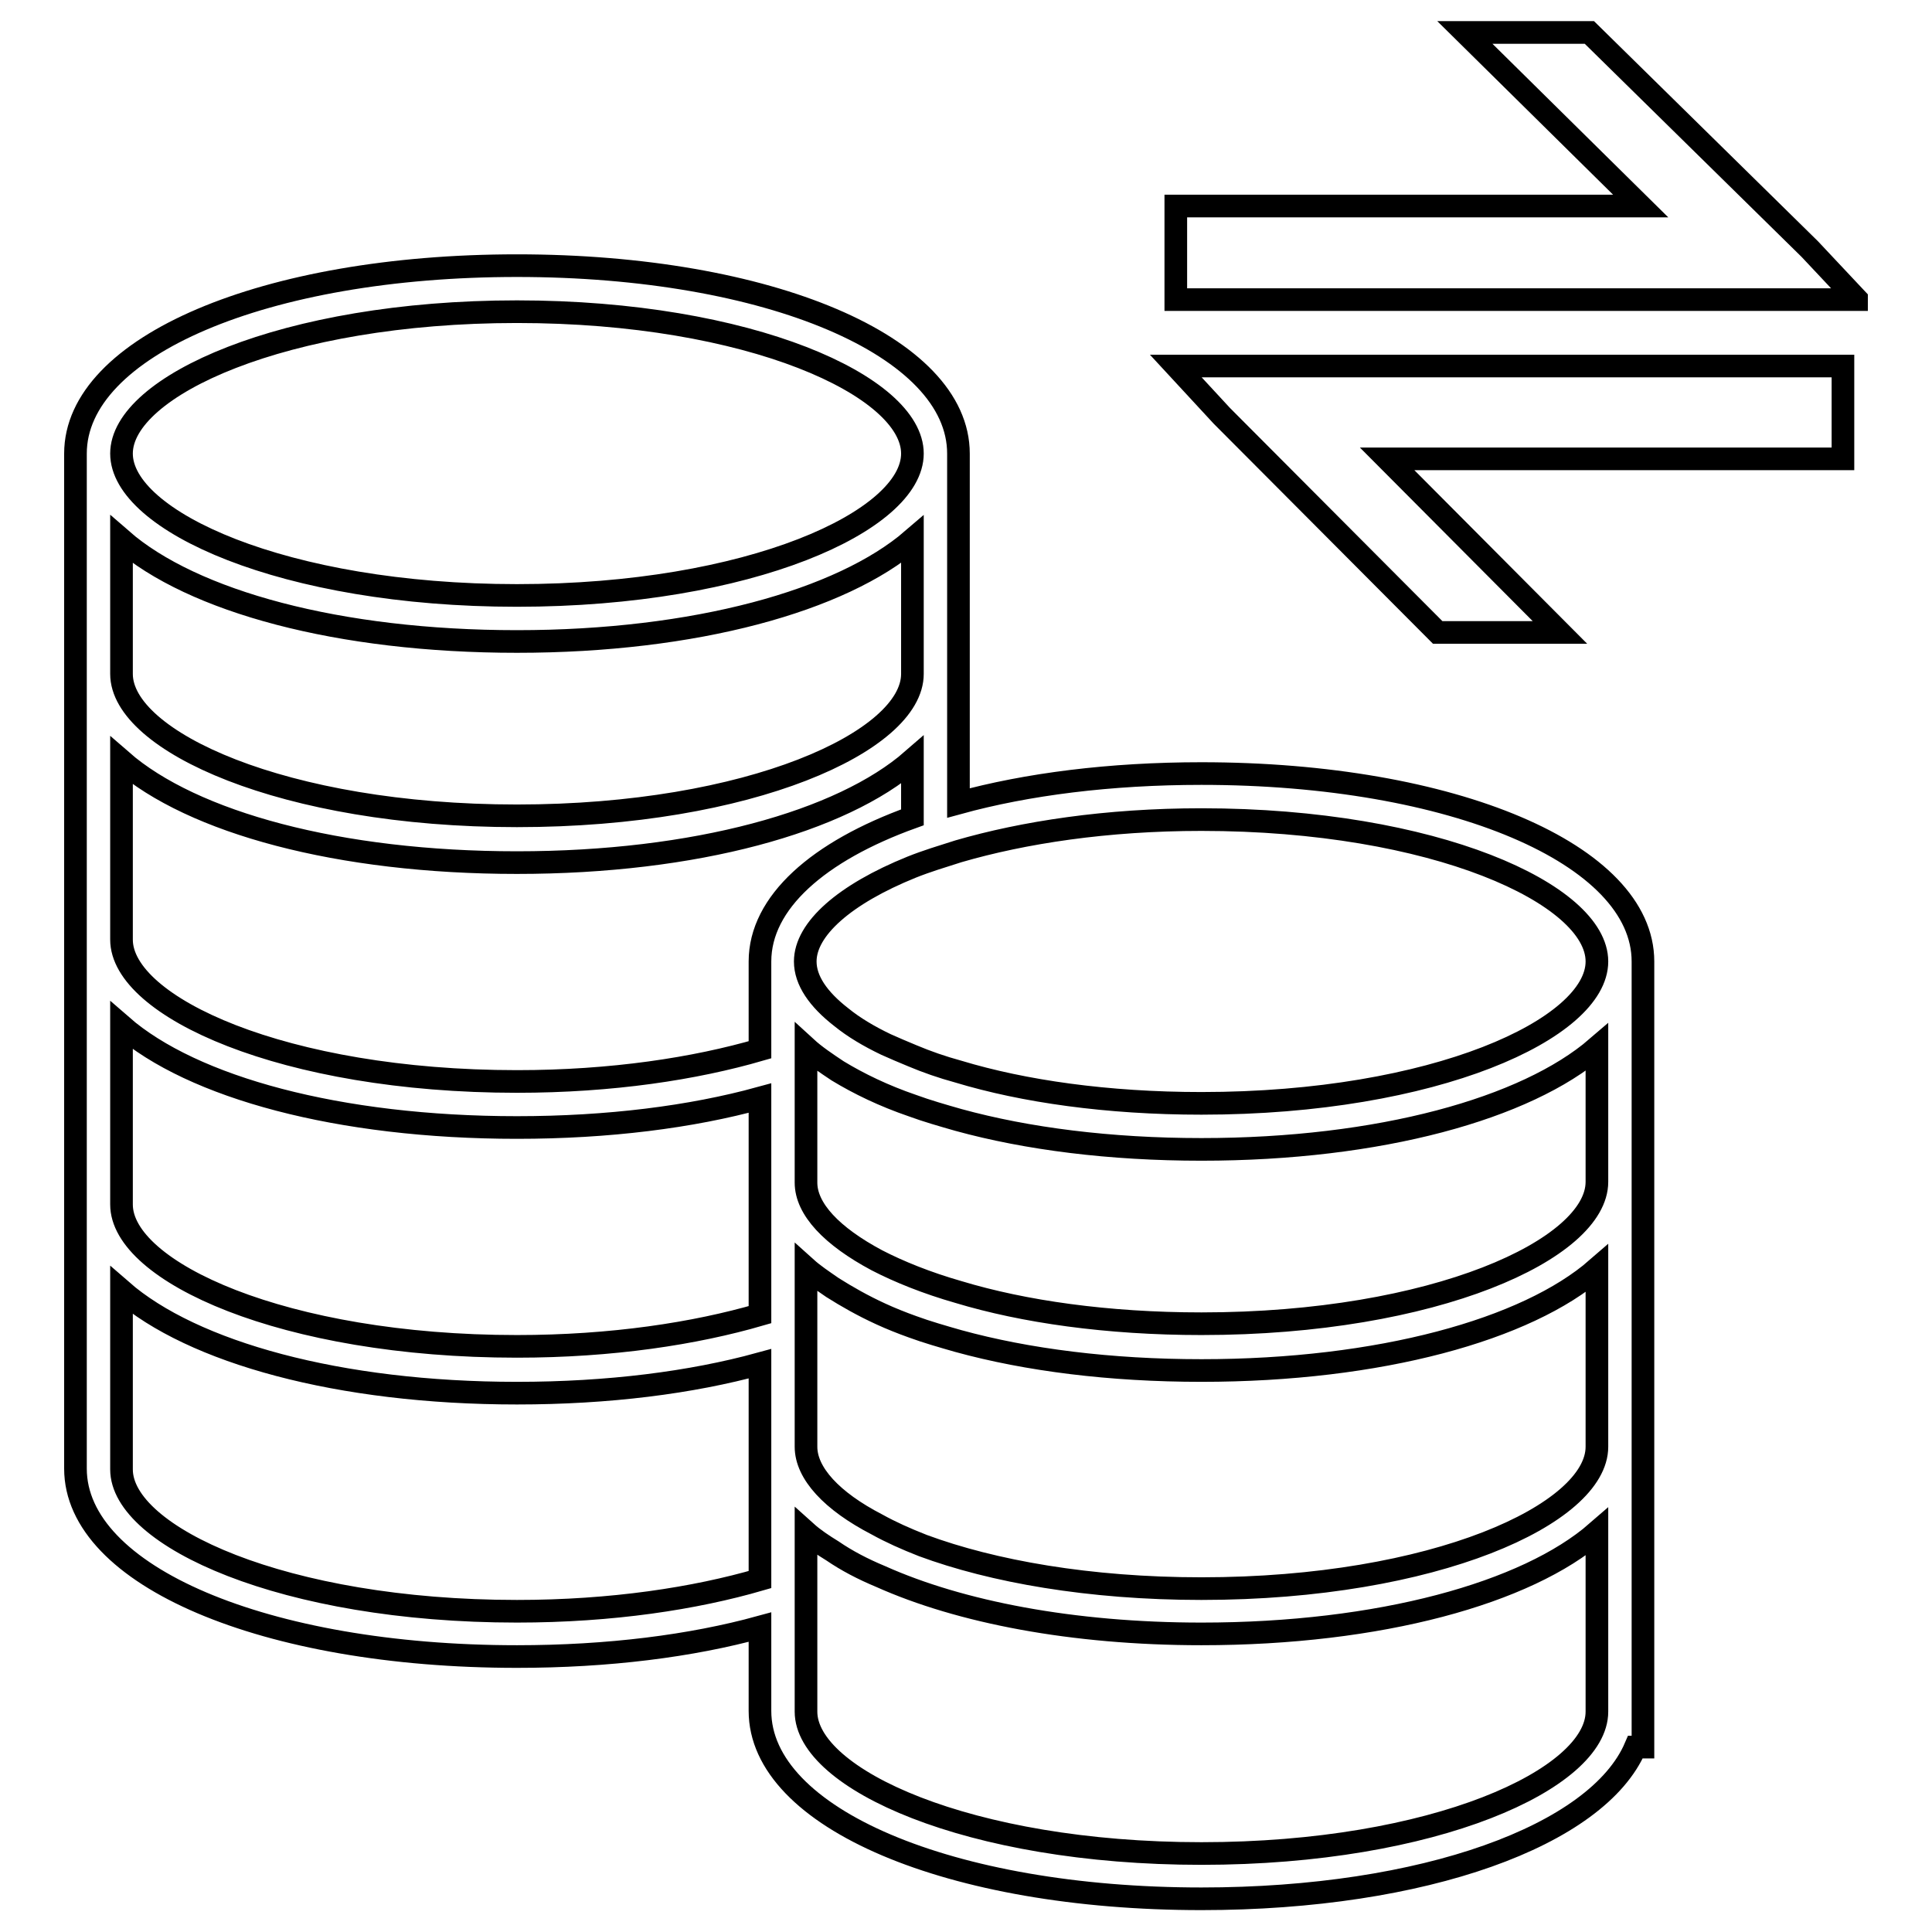 <?xml version="1.0" encoding="utf-8"?>
<!-- Svg Vector Icons : http://www.onlinewebfonts.com/icon -->
<!DOCTYPE svg PUBLIC "-//W3C//DTD SVG 1.1//EN" "http://www.w3.org/Graphics/SVG/1.1/DTD/svg11.dtd">
<svg version="1.1" xmlns="http://www.w3.org/2000/svg" xmlns:xlink="http://www.w3.org/1999/xlink" x="0px" y="0px" viewBox="0 0 256 256" enable-background="new 0 0 256 256" xml:space="preserve">
<g><g><path stroke-width="3" fill-opacity="0" stroke="#000000"  d="M159.2,102.5c-12.1,0-23.1,1.4-32.2,3.9V60.1c0-14.2-25.1-24.9-58.5-24.9C35.1,35.2,10,45.9,10,60.1v134.5c0,14.2,25.1,24.9,58.5,24.9c12.1,0,23.1-1.4,32.2-3.9v11.1c0,14.2,25.2,24.9,58.5,24.9c29.5,0,52.5-8.4,57.5-20.1h1V127.4C217.7,113.2,192.5,102.5,159.2,102.5z M127,112.8c8.6-2.5,19.6-4.2,32.2-4.2c30.9,0,52.4,9.9,52.4,18.8c0,8.9-21.5,18.8-52.4,18.8c-12.5,0-23.6-1.6-32.2-4.2c-2.2-0.6-4.2-1.3-6.1-2.1c-1.2-0.5-2.4-1-3.5-1.5c-2.3-1.1-4.3-2.3-5.9-3.6c-3.1-2.4-4.8-4.9-4.8-7.4c0-4.3,5.2-8.9,14.1-12.5C122.8,114.1,124.8,113.5,127,112.8z M211.6,138.8v17.8c0,8.9-21.5,18.8-52.4,18.8c-12.5,0-23.6-1.6-32.2-4.2c-4.2-1.2-7.9-2.7-10.8-4.2c-6-3.2-9.4-6.8-9.4-10.3v-13.1v-4.8c1.2,1.1,2.7,2.1,4.2,3.1c2.8,1.7,6.1,3.3,9.9,4.6c1.9,0.7,4,1.3,6.1,1.9c9.1,2.5,20.1,3.9,32.2,3.9C182.8,152.3,202.2,146.9,211.6,138.8z M68.5,41.3c30.9,0,52.4,9.9,52.4,18.8S99.4,78.9,68.5,78.9c-30.9,0-52.4-9.9-52.4-18.8S37.6,41.3,68.5,41.3z M16.1,71.5C25.5,79.7,44.9,85,68.5,85c23.6,0,43-5.4,52.4-13.5v17.8c0,8.9-21.5,18.8-52.4,18.8c-30.9,0-52.4-9.9-52.4-18.8V71.5z M100.7,209.3c-8.6,2.5-19.6,4.2-32.2,4.2c-30.9,0-52.4-9.9-52.4-18.8V171c9.4,8.2,28.8,13.6,52.4,13.6c12.1,0,23.1-1.4,32.2-3.9V209.3z M100.7,174.2c-8.6,2.5-19.6,4.2-32.2,4.2c-30.9,0-52.4-9.9-52.4-18.8v-23.7c9.4,8.2,28.8,13.5,52.4,13.5c12.1,0,23.1-1.4,32.2-3.9V174.2z M100.7,127.4v11.7c-8.6,2.5-19.6,4.2-32.2,4.2c-30.9,0-52.4-9.9-52.4-18.8v-23.7c9.4,8.2,28.8,13.5,52.4,13.5c23.6,0,43-5.4,52.4-13.6v7.6C108.4,112.8,100.7,119.6,100.7,127.4z M211.6,226.8c0,8.9-21.5,18.8-52.4,18.8c-30.9,0-52.4-9.9-52.4-18.8h0v-13.1v-6.6v-4.1c1,0.9,2.2,1.7,3.5,2.5c1.9,1.3,4,2.4,6.4,3.4c10.5,4.7,25.4,7.6,42.5,7.6c23.6,0,43.1-5.4,52.4-13.5L211.6,226.8L211.6,226.8z M211.6,191.7c0,8.9-21.5,18.8-52.4,18.8c-14.9,0-27.7-2.3-36.9-5.7c-2.3-0.9-4.3-1.8-6.1-2.8c-6-3.1-9.4-6.8-9.4-10.3v-13.1v-6.6V168c1,0.9,2.2,1.7,3.5,2.6c1.9,1.2,4,2.4,6.4,3.5c1.3,0.6,2.8,1.2,4.2,1.7c1.9,0.7,4,1.3,6.1,1.9c9.1,2.5,20.1,3.9,32.2,3.9c23.6,0,43.1-5.4,52.4-13.5h0V191.7L211.6,191.7z M246,39.6l-6.2-6.6L210.6,4.3h-16.5l23.3,23h-61.6v12.4h61.9H246z M155.8,48.5l6.1,6.6l28.6,28.7h16.2l-22.9-23h60.4V48.5h-60.6H155.8z"/></g></g>
</svg>